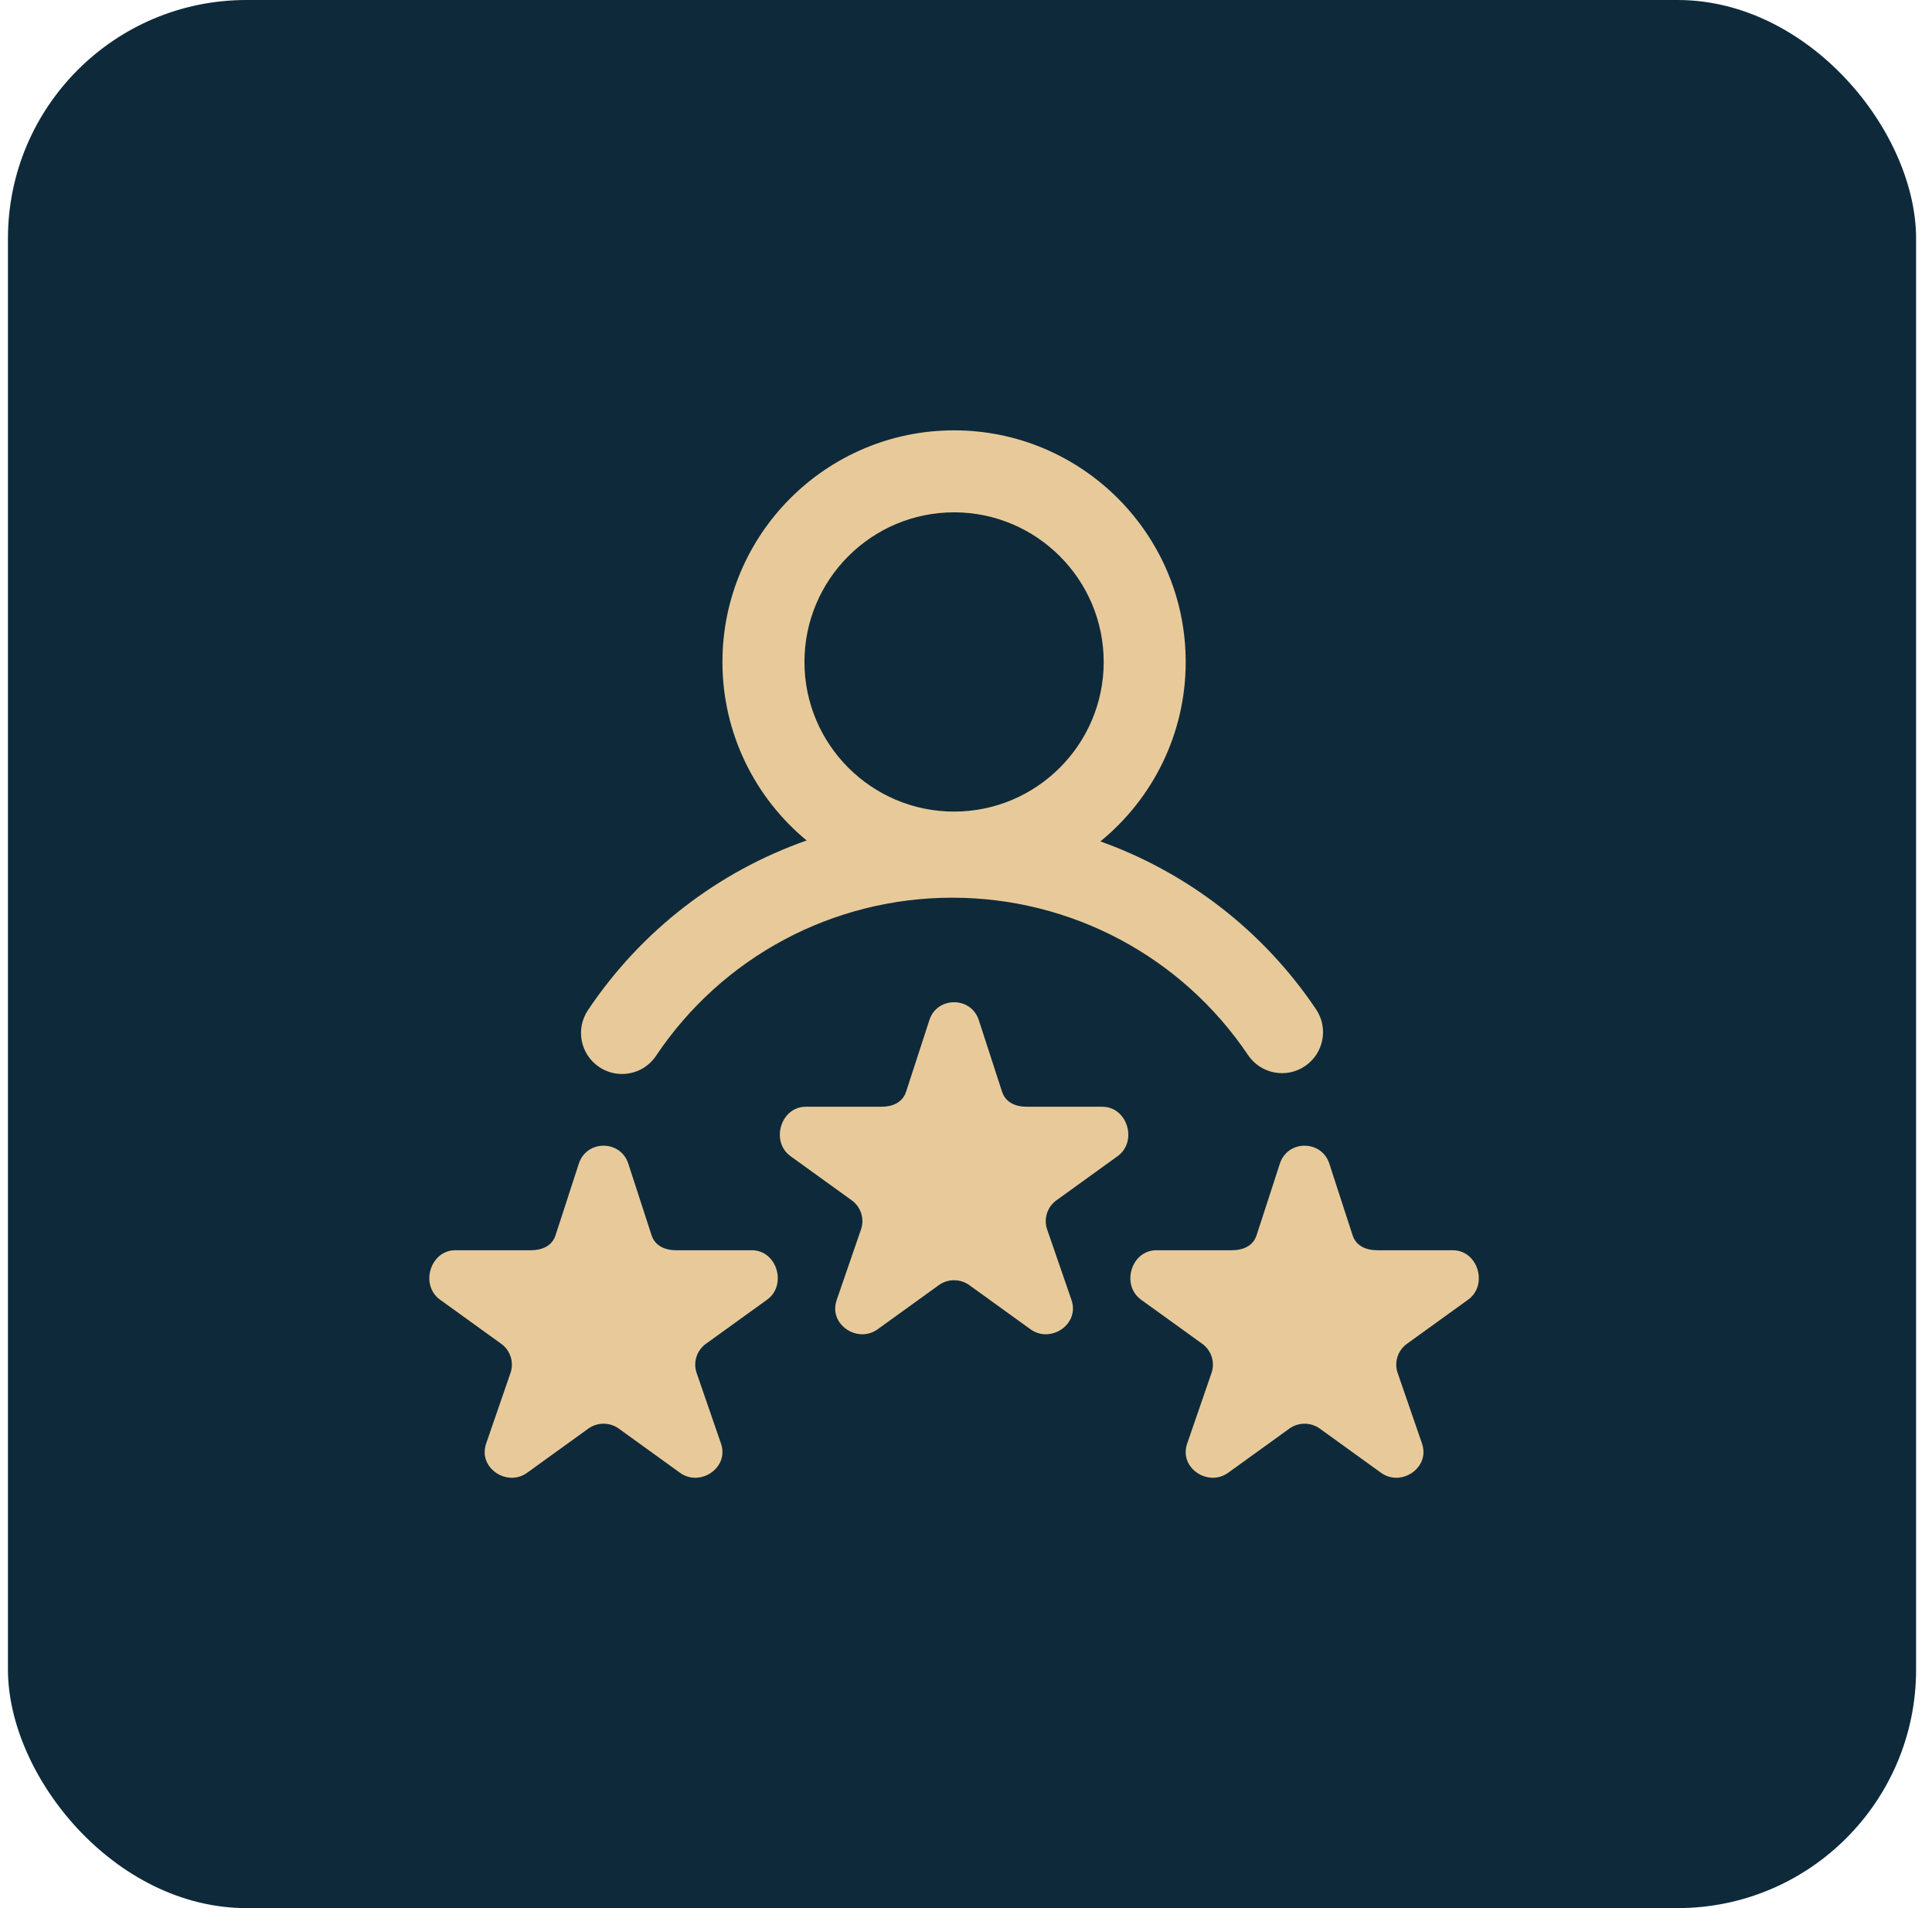 <?xml version="1.0" encoding="UTF-8"?>
<svg xmlns="http://www.w3.org/2000/svg" width="81" height="80" viewBox="0 0 81 80" fill="none">
  <rect x="0.333" width="80" height="80" rx="10" fill="#0E2A3A"></rect>
  <g clip-path="url(#clip0_6103_85)">
    <path d="M25.122 44.737C25.416 44.934 25.748 45.028 26.076 45.028C26.631 45.028 27.175 44.76 27.506 44.264C30.284 40.114 34.926 37.637 39.925 37.637C44.91 37.637 49.545 40.103 52.324 44.234C52.854 45.022 53.922 45.231 54.709 44.701C55.497 44.171 55.706 43.103 55.176 42.315C52.955 39.015 49.772 36.579 46.134 35.277C48.316 33.494 49.711 30.784 49.711 27.754C49.711 22.399 45.355 18.043 40 18.043C34.645 18.043 30.289 22.399 30.289 27.754C30.289 30.762 31.664 33.456 33.819 35.238C30.124 36.536 26.893 39.001 24.65 42.353C24.122 43.142 24.333 44.209 25.122 44.737ZM40 21.48C43.459 21.48 46.273 24.295 46.273 27.754C46.273 31.213 43.459 34.027 40 34.027C36.541 34.027 33.727 31.213 33.727 27.754C33.727 24.295 36.541 21.48 40 21.48ZM46.854 48.476L44.292 50.324C43.911 50.599 43.751 51.087 43.897 51.532L44.929 54.523C44.972 54.656 44.989 54.786 44.983 54.91C44.947 55.713 43.94 56.263 43.202 55.73L40.639 53.881C40.449 53.744 40.224 53.675 40 53.675C39.776 53.675 39.551 53.744 39.361 53.881L36.798 55.73C36.06 56.263 35.048 55.713 35.017 54.91C35.012 54.786 35.029 54.656 35.072 54.523L36.103 51.532C36.249 51.087 36.089 50.599 35.708 50.324L33.146 48.476C32.293 47.861 32.731 46.402 33.785 46.402H36.952C37.424 46.402 37.841 46.221 37.987 45.776L38.966 42.766C39.128 42.268 39.564 42.02 40 42.02C40.436 42.02 40.872 42.268 41.035 42.766L42.013 45.776C42.159 46.221 42.577 46.402 43.048 46.402H46.215C47.269 46.402 47.707 47.861 46.854 48.476ZM61.55 54.492L58.987 56.34C58.606 56.615 58.446 57.103 58.592 57.548L59.624 60.538C59.667 60.672 59.684 60.802 59.679 60.926C59.642 61.729 58.635 62.279 57.897 61.746L55.335 59.897C55.144 59.759 54.92 59.691 54.695 59.691C54.471 59.691 54.247 59.759 54.056 59.897L51.494 61.746C50.755 62.279 49.744 61.729 49.712 60.926C49.707 60.802 49.724 60.672 49.768 60.538L50.799 57.548C50.944 57.103 50.785 56.615 50.404 56.34L47.841 54.492C46.989 53.877 47.427 52.418 48.481 52.418H51.648C52.119 52.418 52.537 52.237 52.682 51.792L53.661 48.781C53.824 48.284 54.26 48.035 54.695 48.035C55.131 48.035 55.567 48.284 55.73 48.781L56.709 51.792C56.854 52.237 57.272 52.418 57.743 52.418H60.91C61.964 52.418 62.402 53.877 61.55 54.492ZM32.159 54.492L29.597 56.34C29.215 56.615 29.056 57.103 29.201 57.548L30.233 60.538C30.277 60.672 30.294 60.802 30.288 60.926C30.252 61.729 29.245 62.279 28.506 61.746L25.944 59.897C25.753 59.759 25.529 59.691 25.305 59.691C25.08 59.691 24.856 59.759 24.665 59.897L22.103 61.746C21.365 62.279 20.353 61.729 20.321 60.926C20.316 60.802 20.334 60.672 20.377 60.538L21.408 57.548C21.554 57.103 21.394 56.615 21.013 56.34L18.451 54.492C17.598 53.877 18.036 52.418 19.09 52.418H22.257C22.728 52.418 23.146 52.237 23.291 51.792L24.27 48.781C24.433 48.284 24.869 48.035 25.305 48.035C25.741 48.035 26.176 48.284 26.339 48.781L27.318 51.792C27.463 52.237 27.881 52.418 28.352 52.418H31.52C32.573 52.418 33.011 53.877 32.159 54.492Z" fill="#E8CA9A"></path>
  </g>
  <defs>
    <clipPath id="clip0_6103_85">
      <rect width="44" height="44" fill="white" transform="translate(18 18)"></rect>
    </clipPath>
  </defs>
</svg>

